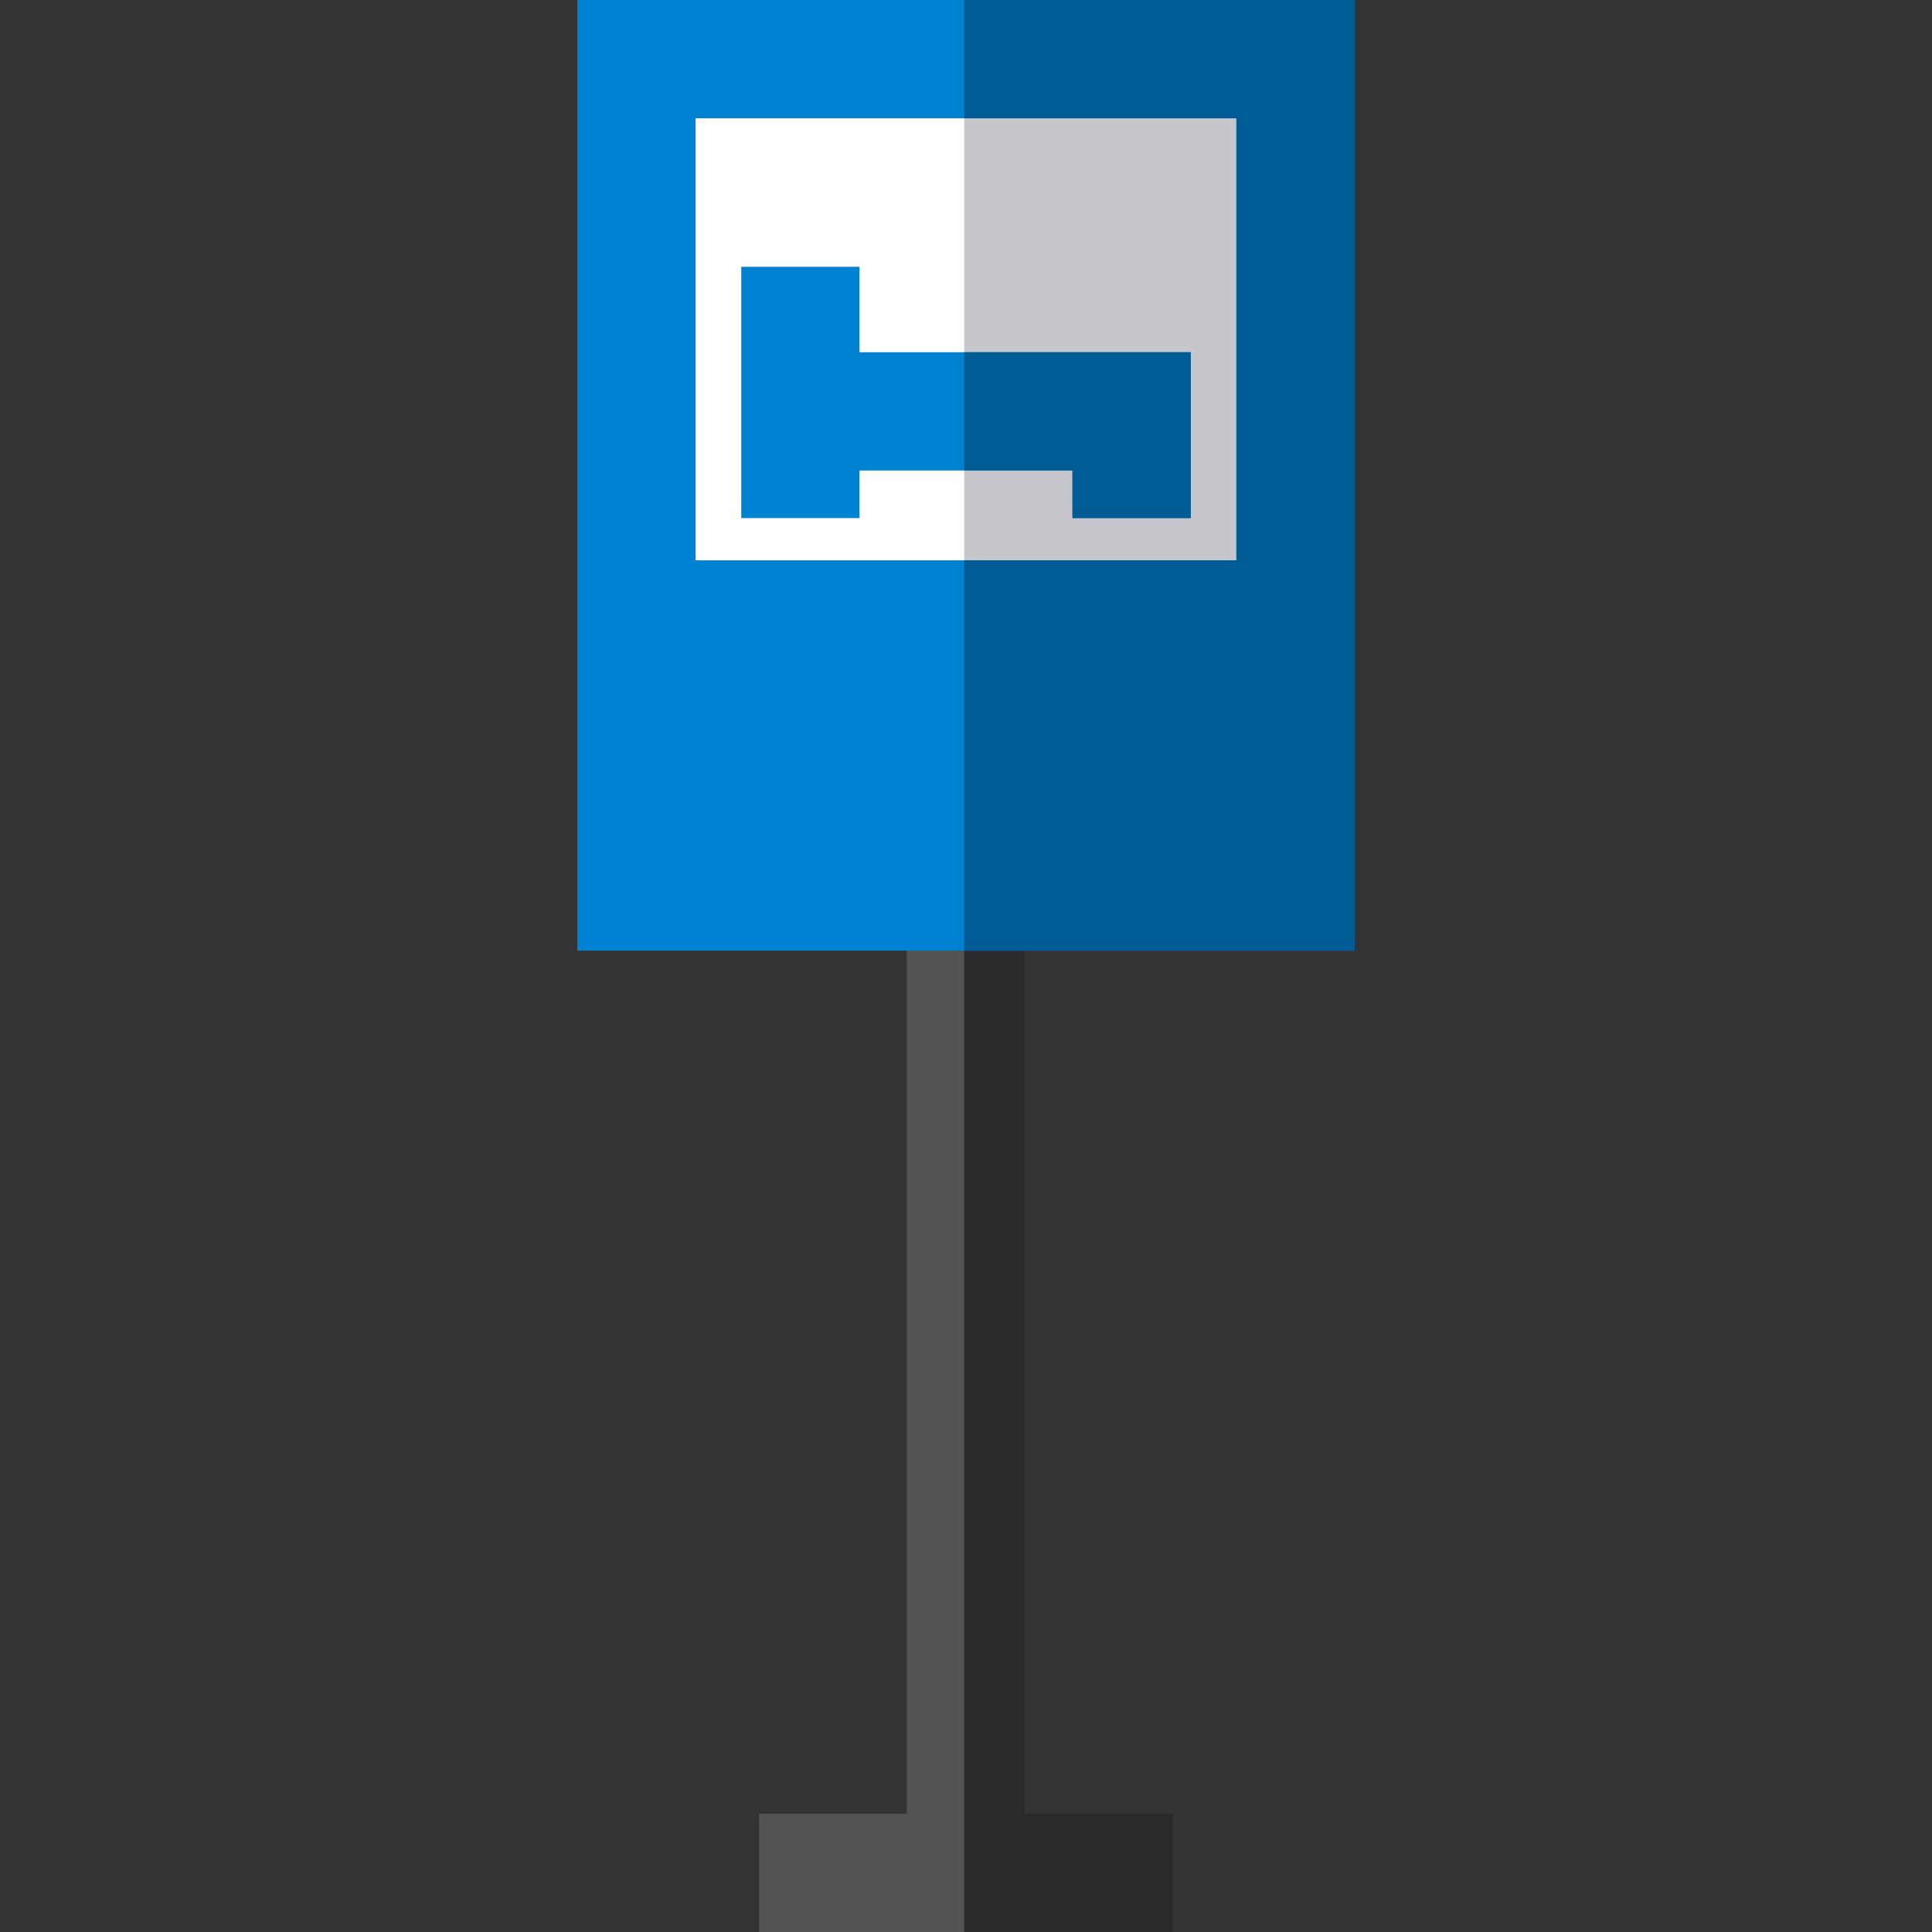 <?xml version="1.0" encoding="iso-8859-1"?>
<!-- Uploaded to: SVG Repo, www.svgrepo.com, Generator: SVG Repo Mixer Tools -->
<svg version="1.1" id="Layer_1" xmlns="http://www.w3.org/2000/svg" xmlns:xlink="http://www.w3.org/1999/xlink" 
	 viewBox="0 0 512 512" xml:space="preserve">
<rect x="0" y="0" width="512" height="512" fill="#333333" stroke="none"/>
<polygon style="fill:#535353;" points="310.857,480.653 310.857,512 201.143,512 201.143,480.653 240.327,480.653 240.327,236.262 
	271.673,236.262 271.673,480.653 "/>
<polygon style="fill:#2B292C;" points="271.673,480.653 310.857,480.653 310.857,512 255.519,512 255.519,236.262 271.673,236.262 
	"/>
<rect x="168.667" y="15.673" style="fill:#FFFFFF;" width="174.665" height="220.588"/>
<rect x="255.519" y="15.673" style="fill:#C8C6CD;" width="87.813" height="220.588"/>
<g>
	<path style="fill:#0082D2;" d="M152.994,0v251.935h206.012V0H152.994z M327.659,148.49H184.341V31.347h143.318L327.659,148.49
		L327.659,148.49z"/>
	<polygon style="fill:#0082D2;" points="315.559,93.341 315.559,137.3 284.212,137.3 284.212,124.688 227.788,124.688 
		227.788,137.3 196.441,137.3 196.441,70.708 227.788,70.708 227.788,93.341 	"/>
</g>
<g>
	<polygon style="fill:#005C94;" points="315.559,93.341 315.559,137.3 284.212,137.3 284.212,124.688 255.519,124.688 
		255.519,93.341 	"/>
	<polygon style="fill:#005C94;" points="359.006,0 359.006,251.935 255.519,251.935 255.519,148.49 327.659,148.49 327.659,31.347 
		255.519,31.347 255.519,0 	"/>
</g>
</svg>